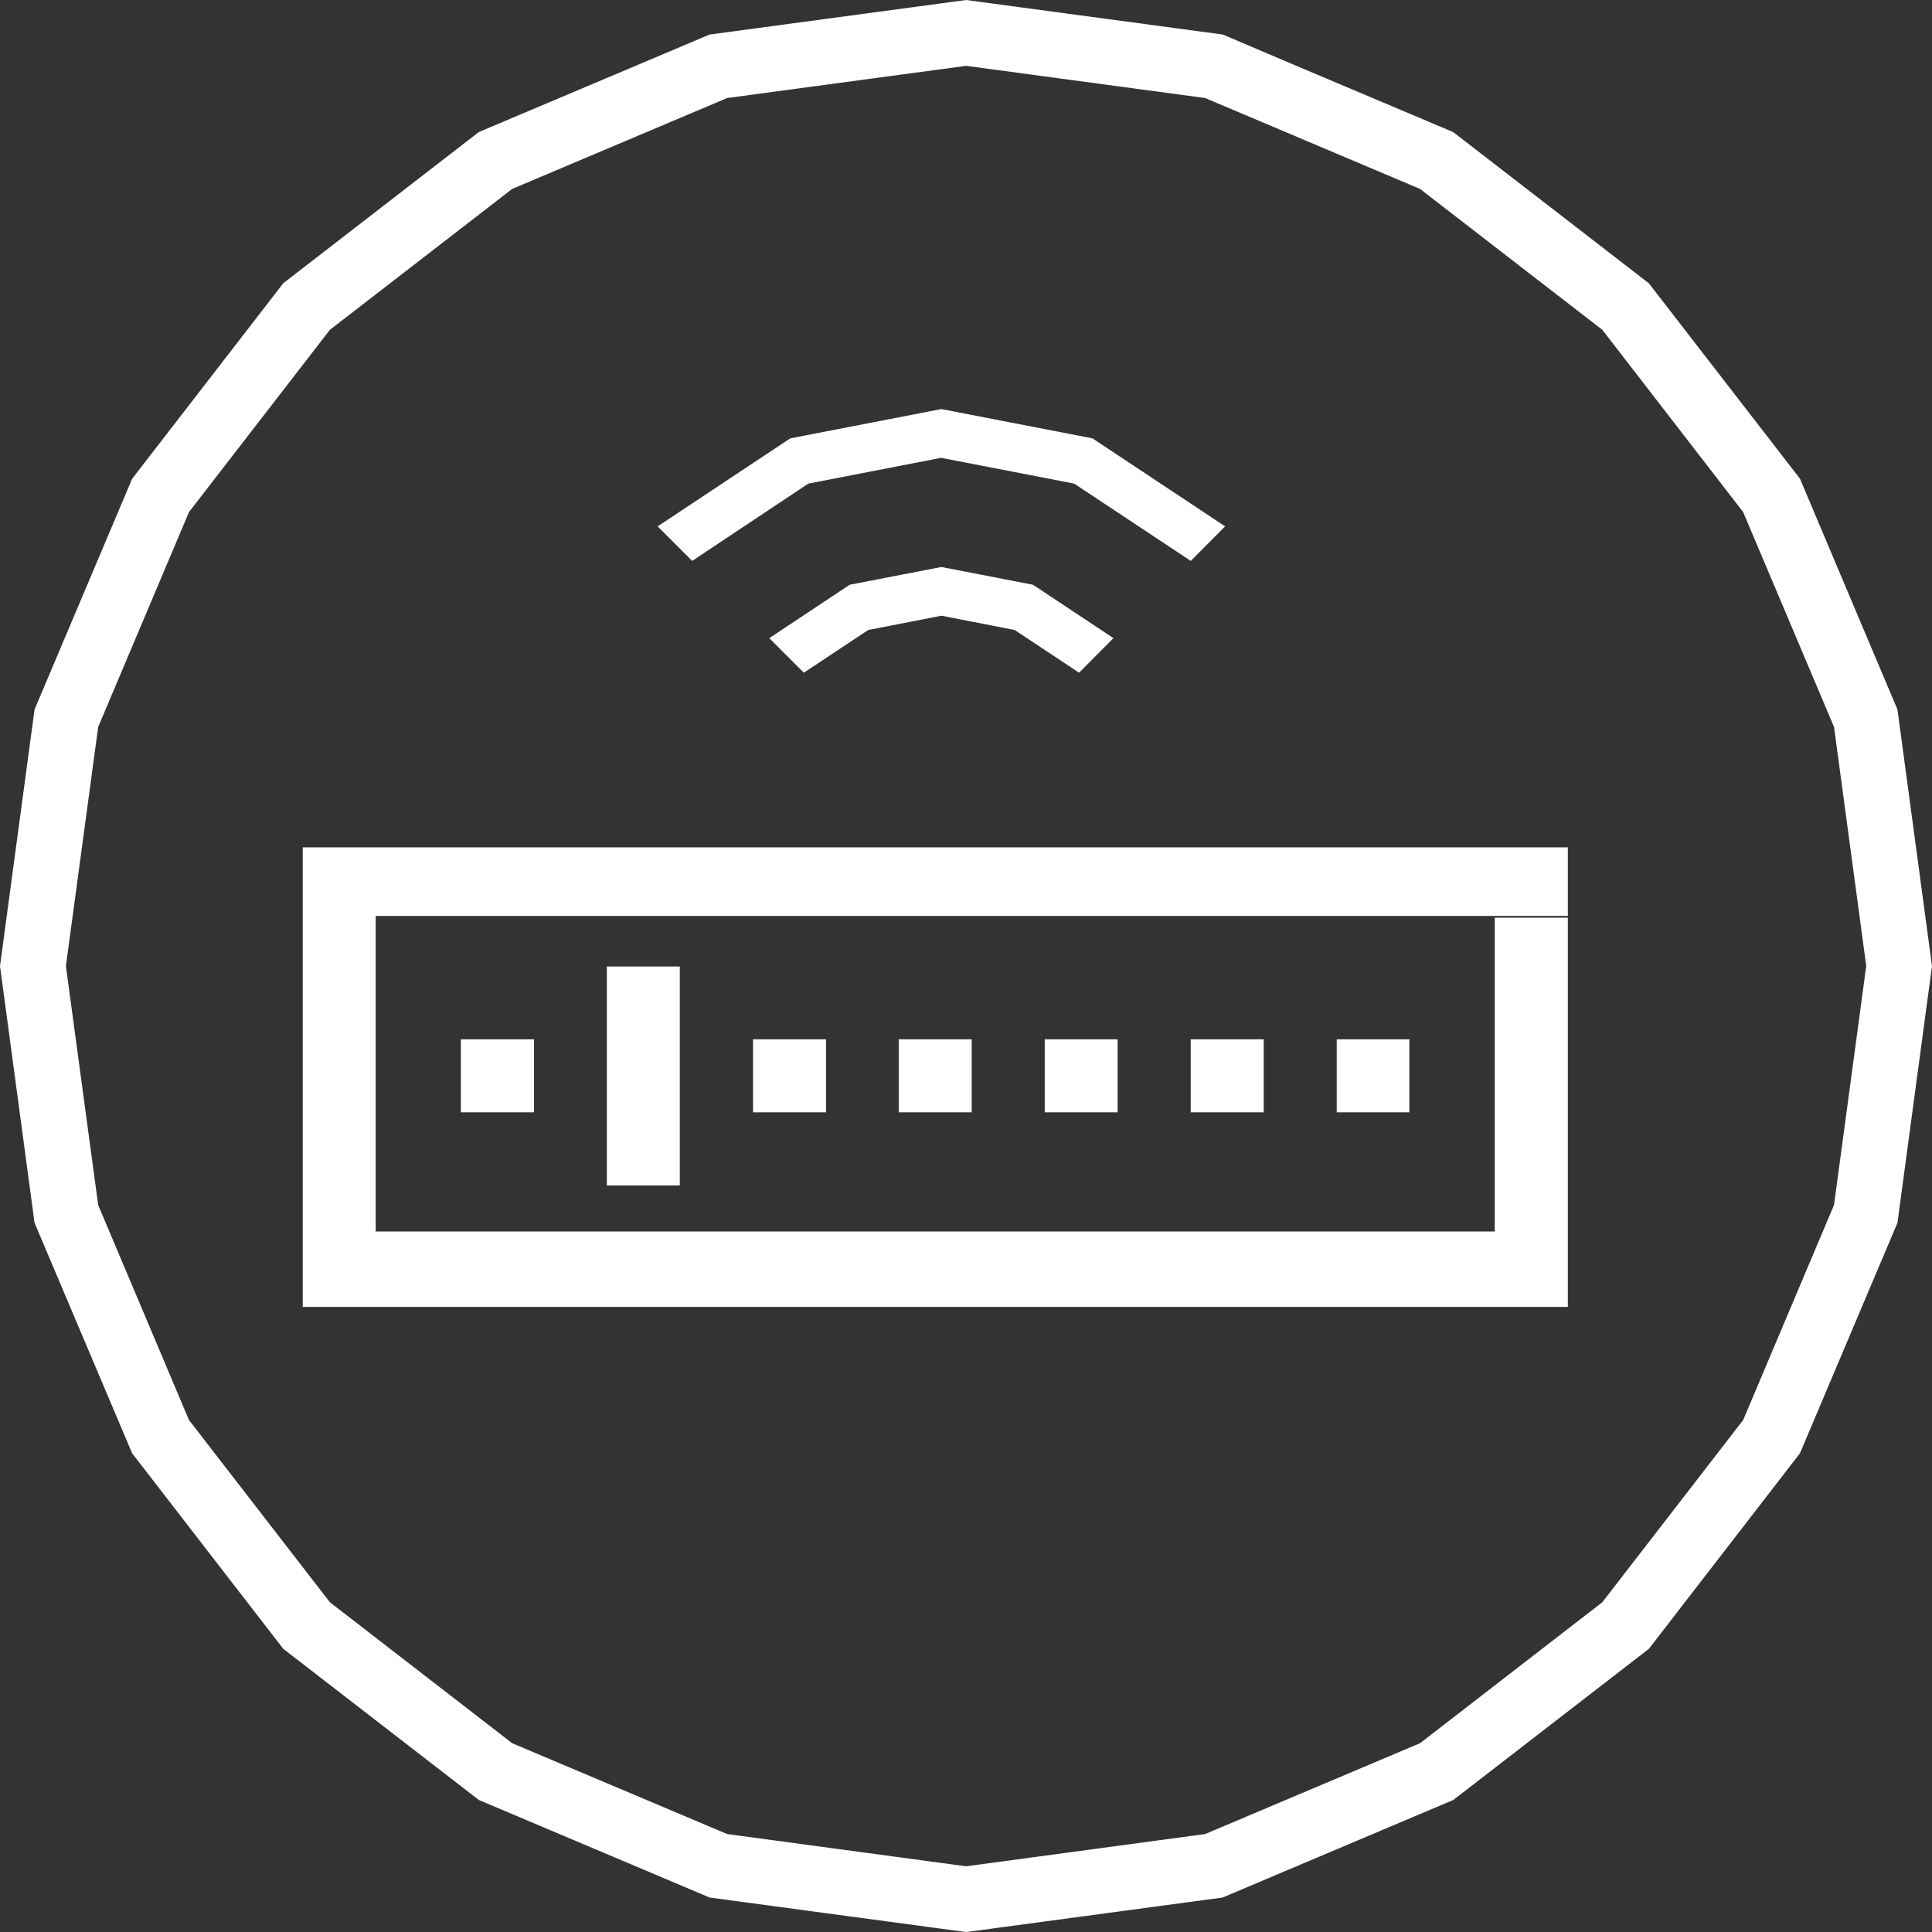 <svg xmlns="http://www.w3.org/2000/svg" width="27.965" height="27.966" viewBox="0 0 27.965 27.966">
  <rect x="0" y="0" width="27.965" height="27.966" fill="#333333" stroke="none"/>
  <g id="Group_33" data-name="Group 33" transform="translate(0 28)">
    <path id="Path_35" data-name="Path 35" d="M6.671-11.9H7.729v-1.056H6.671Z" fill="#fff" fill-rule="evenodd"/>
    <path id="Path_36" data-name="Path 36" d="M8.784-10.841H9.84V-14.01H8.784Z" fill="#fff" fill-rule="evenodd"/>
    <path id="Path_37" data-name="Path 37" d="M10.9-11.9h1.057v-1.056H10.9Z" fill="#fff" fill-rule="evenodd"/>
    <path id="Path_38" data-name="Path 38" d="M13.009-11.9h1.056v-1.056H13.009Z" fill="#fff" fill-rule="evenodd"/>
    <path id="Path_39" data-name="Path 39" d="M16.117-18.763l-1.165-.773-1.326-.257-1.327.257-1.164.773.5.5.932-.618,1.06-.207,1.06.207.932.618Z" fill="#fff" fill-rule="evenodd"/>
    <path id="Path_40" data-name="Path 40" d="M15.122-11.9h1.055v-1.056H15.122Z" fill="#fff" fill-rule="evenodd"/>
    <path id="Path_41" data-name="Path 41" d="M17.733-20.381l-1.92-1.274-2.187-.424-2.187.424-1.92,1.274.5.5L11.7-21l1.922-.373L15.548-21l1.688,1.119Z" fill="#fff" fill-rule="evenodd"/>
    <path id="Path_42" data-name="Path 42" d="M17.235-11.9h1.057v-1.056H17.235Z" fill="#fff" fill-rule="evenodd"/>
    <path id="Path_43" data-name="Path 43" d="M19.349-11.9H20.4v-1.056H19.349Z" fill="#fff" fill-rule="evenodd"/>
    <path id="Path_44" data-name="Path 44" d="M22.694-15.735H4.382v6.652H22.694v-5.634H21.636v4.542H5.438v-4.567H22.694Z" fill="#fff" fill-rule="evenodd"/>
    <path id="Path_45" data-name="Path 45" d="M27.965-14.017l-.5-3.713L27.013-18.8v4.782l-.466,3.459L25.232-7.446,23.193-4.808,20.555-2.768,17.444-1.453l-3.46.467-3.459-.467L7.413-2.768,4.775-4.808,2.735-7.446,1.421-10.558.954-14.017l.467-3.46,1.315-3.112,2.039-2.637,2.638-2.039,3.112-1.316,3.459-.466,3.46.466,3.111,1.316,2.638,2.039,2.038,2.637,1.316,3.112.466,3.46V-18.8l-.959-2.271L23.866-23.9l-2.831-2.188-2.268-.958L17.7-27.5,13.984-28l-3.713.5L6.931-26.089,4.1-23.9,1.912-21.069.5-17.73,0-14.017.5-10.3,1.912-6.965,4.1-4.134,6.931-1.946,10.271-.534l3.713.5,3.713-.5,3.339-1.412,2.831-2.188,2.187-2.831L27.465-10.3Z" fill="#fff" fill-rule="evenodd"/>
  </g>
</svg>
